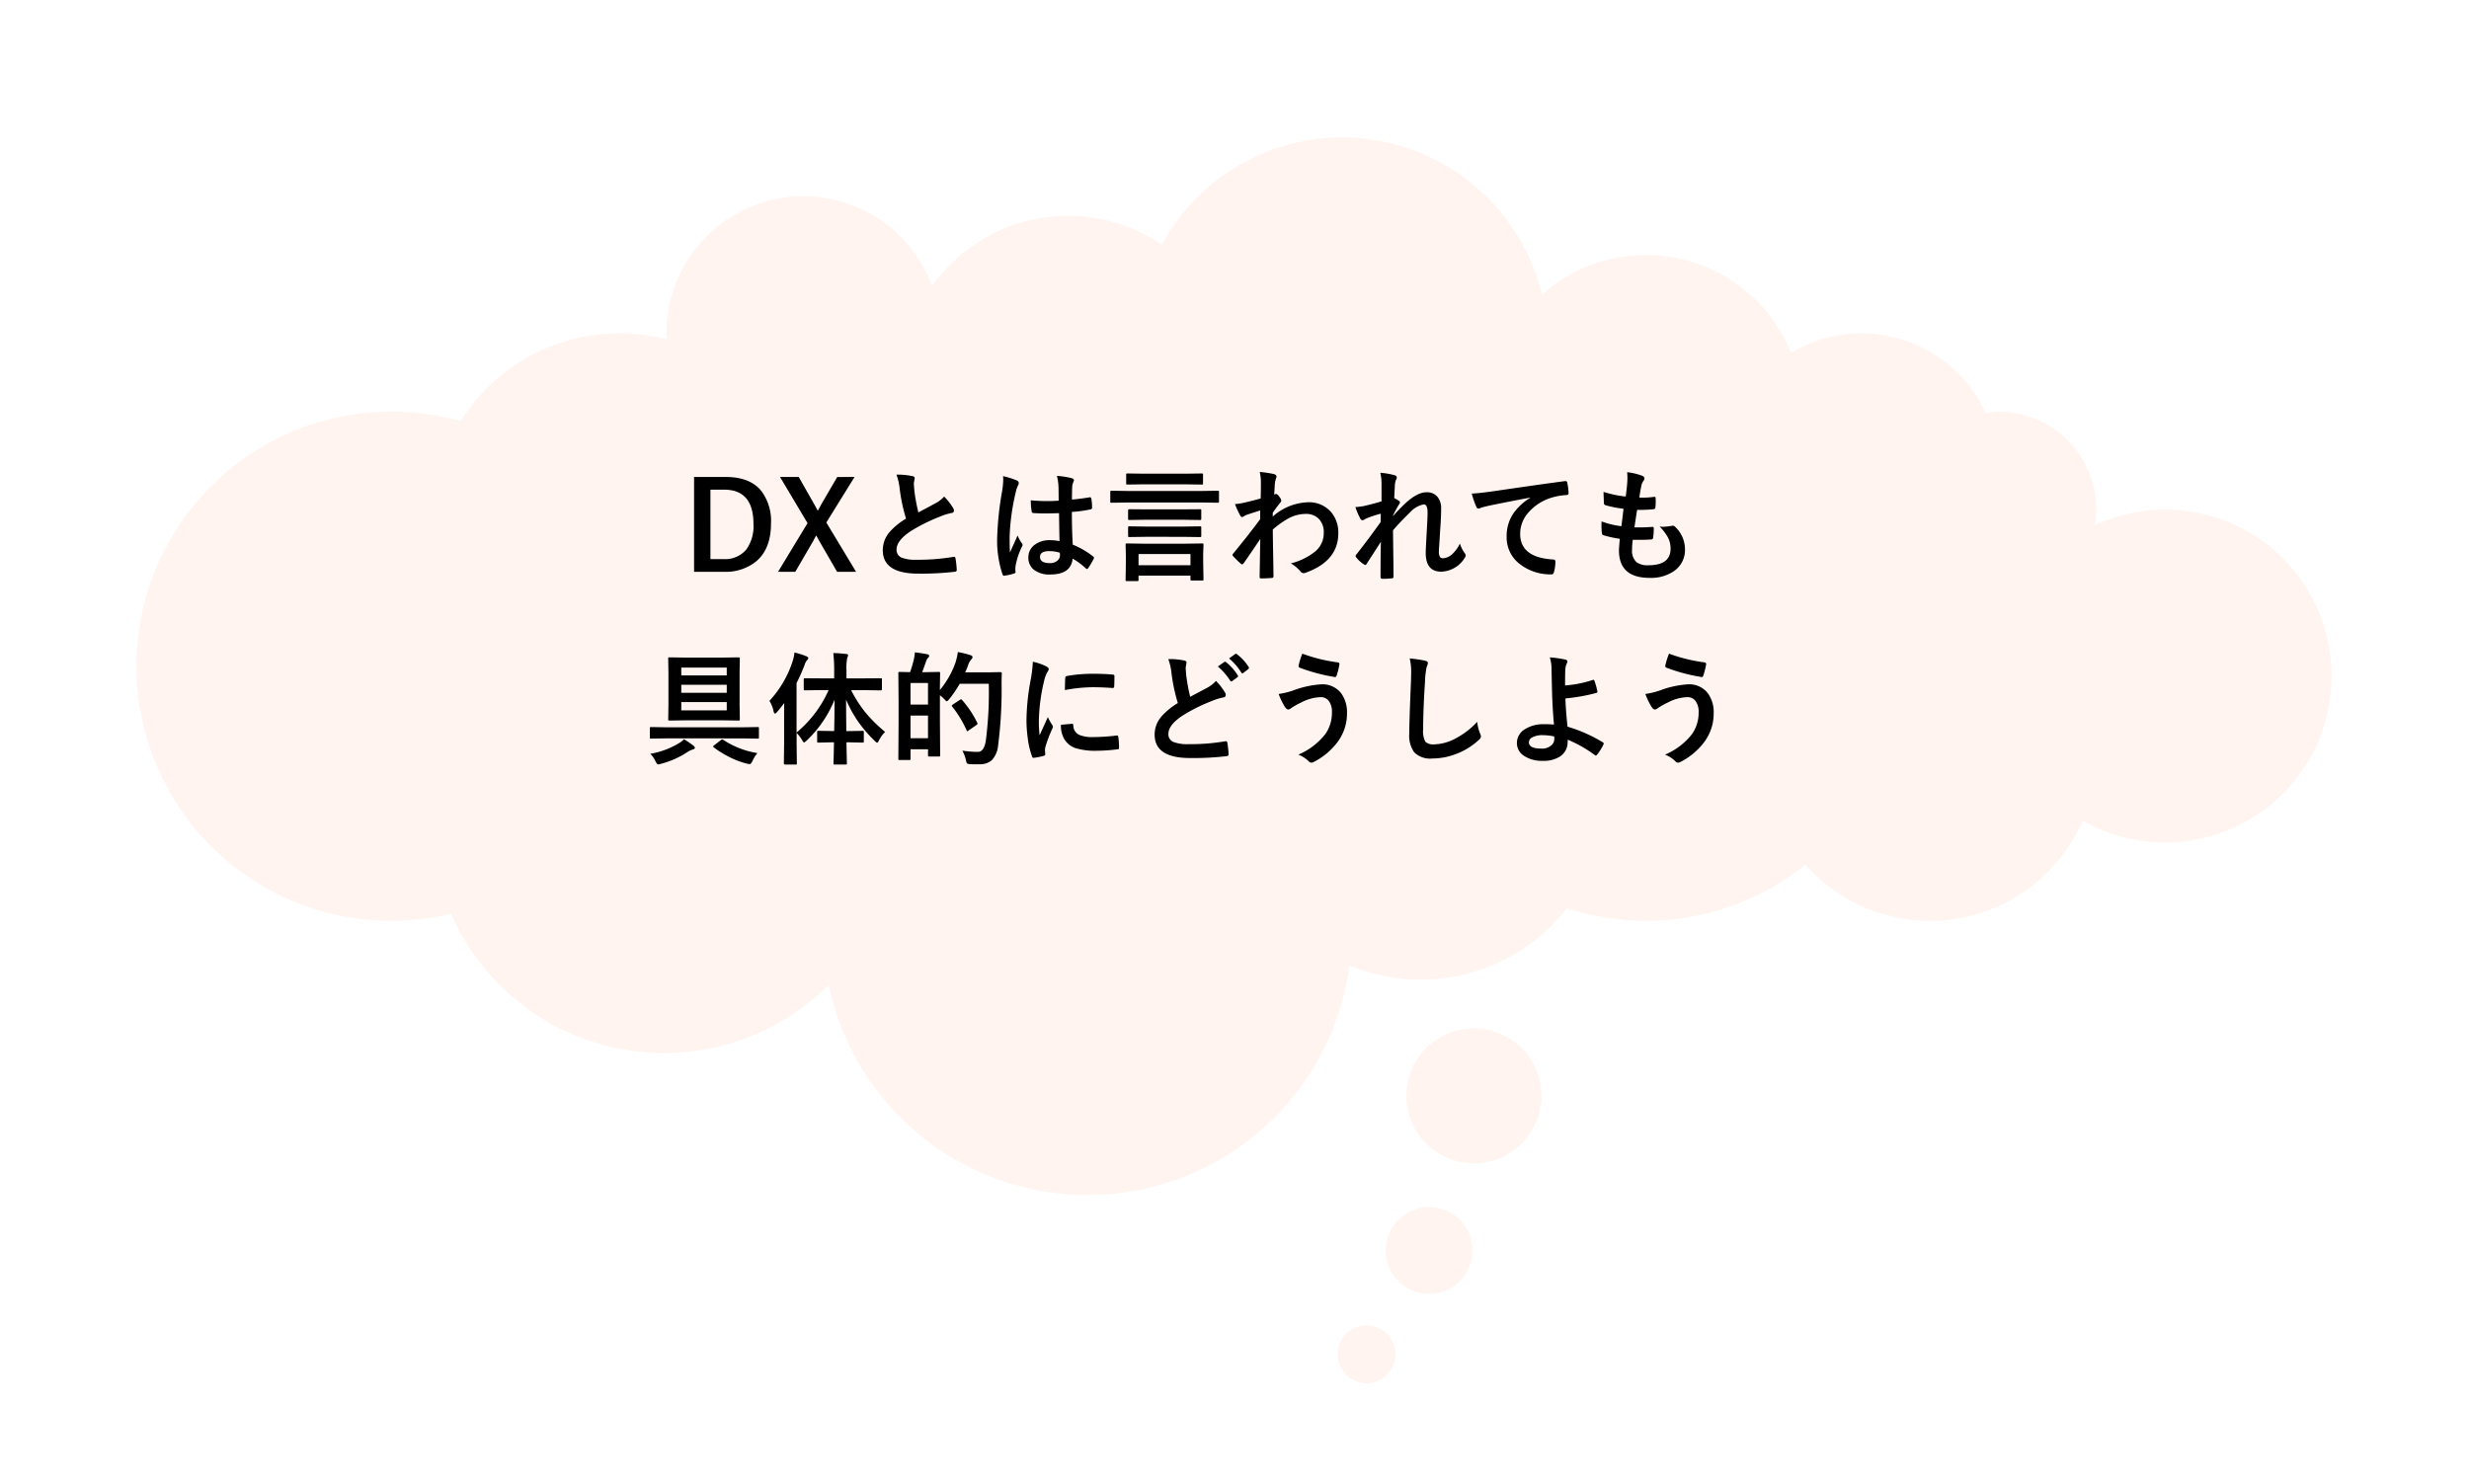 <svg xmlns="http://www.w3.org/2000/svg" xmlns:xlink="http://www.w3.org/1999/xlink" width="403.986" height="242.952" viewBox="0 0 403.986 242.952">
  <defs>
    <filter id="パス_62493" x="0" y="0" width="403.986" height="218.083" filterUnits="userSpaceOnUse">
      <feOffset input="SourceAlpha"/>
      <feGaussianBlur stdDeviation="7.5" result="blur"/>
      <feFlood flood-color="#ff8554" flood-opacity="0.4"/>
      <feComposite operator="in" in2="blur"/>
      <feComposite in="SourceGraphic"/>
    </filter>
    <filter id="楕円形_7" x="202.952" y="142.703" width="73.877" height="73.878" filterUnits="userSpaceOnUse">
      <feOffset input="SourceAlpha"/>
      <feGaussianBlur stdDeviation="7.5" result="blur-2"/>
      <feFlood flood-color="#ff8554" flood-opacity="0.4"/>
      <feComposite operator="in" in2="blur-2"/>
      <feComposite in="SourceGraphic"/>
    </filter>
    <filter id="楕円形_6" x="208.204" y="180.567" width="48.564" height="48.564" filterUnits="userSpaceOnUse">
      <feOffset input="SourceAlpha"/>
      <feGaussianBlur stdDeviation="5" result="blur-3"/>
      <feFlood flood-color="#ff8554" flood-opacity="0.4"/>
      <feComposite operator="in" in2="blur-3"/>
      <feComposite in="SourceGraphic"/>
    </filter>
    <filter id="楕円形_5" x="201.032" y="200.576" width="42.376" height="42.376" filterUnits="userSpaceOnUse">
      <feOffset input="SourceAlpha"/>
      <feGaussianBlur stdDeviation="5" result="blur-4"/>
      <feFlood flood-color="#ff8554" flood-opacity="0.502"/>
      <feComposite operator="in" in2="blur-4"/>
      <feComposite in="SourceGraphic"/>
    </filter>
  </defs>
  <g id="nongovernmentamvl_worries6_sp" transform="translate(22.5 22.5)">
    <g transform="matrix(1, 0, 0, 1, -22.5, -22.5)" filter="url(#パス_62493)">
      <path id="パス_62493-2" data-name="パス 62493" d="M333.743,61.862a27.046,27.046,0,0,0-11.479,2.563,15.673,15.673,0,0,0,.261-2.563A16.027,16.027,0,0,0,306.5,45.835a15.617,15.617,0,0,0-2.089.212,22.373,22.373,0,0,0-31.854-9.834A25.587,25.587,0,0,0,231.8,26.682a33.633,33.633,0,0,0-62.224-8.175,27.214,27.214,0,0,0-37.55,6.8,22.422,22.422,0,0,0-43.482,7.713c0,.335.035.665.05,1A30.623,30.623,0,0,0,54.866,47.4a41.674,41.674,0,1,0-1.578,80.606,38.046,38.046,0,0,0,61.806,11.608,43.248,43.248,0,0,0,85.212-3.142,30.39,30.39,0,0,0,35.579-9.369,41.527,41.527,0,0,0,39.014-7.141,27.2,27.2,0,0,0,45.368-7.2,27.238,27.238,0,1,0,13.477-50.9Z" transform="translate(20.5 21.54)" fill="#fff4f0"/>
    </g>
    <path id="パス_62505" data-name="パス 62505" d="M-81.753-15.479h5.2q3.789,0,5.674,2.129a8.107,8.107,0,0,1,1.709,5.527q0,4.082-2.4,6.143A7.919,7.919,0,0,1-76.919.039h-4.834Zm2.676,2.08V-2.041h2.1A4.537,4.537,0,0,0-73.208-3.6a6.558,6.558,0,0,0,1.172-4.2q0-5.6-4.8-5.6Zm23.584-2.08-4.619,7.451L-55.249.039h-3.105l-2.881-4.98q-.078-.127-.283-.518-.146-.273-.254-.439-.205.352-.518.957l-2.9,4.98h-2.822l4.824-7.959-4.5-7.559h3.057l2.5,4.395q.107.186.332.6.176.332.293.527l.635-1.162,2.539-4.355Zm6.855-.381a11.338,11.338,0,0,1,2.627.244q.361.088.361.313l-.146.84q0,.2.1,1.348a30.358,30.358,0,0,0,.645,3.438q.6-.322,1.465-.781l1.377-.742a5.092,5.092,0,0,0,1.377-1.074A9.979,9.979,0,0,1-39.37-10.4a.781.781,0,0,1,.137.42q0,.342-.4.4a9.592,9.592,0,0,0-1.924.605,28.8,28.8,0,0,0-4.7,2.334q-2.363,1.553-2.363,3.027a1.366,1.366,0,0,0,.83,1.338,6.034,6.034,0,0,0,2.354.342,34.169,34.169,0,0,0,6.1-.469,1.068,1.068,0,0,1,.127-.01q.186,0,.234.254a17.393,17.393,0,0,1,.2,1.865q.029.3-.361.332a47,47,0,0,1-5.957.3q-5.781,0-5.781-3.838a4.541,4.541,0,0,1,1.162-3.027,11.556,11.556,0,0,1,2.637-2.139,28.8,28.8,0,0,1-1.035-4.873A9.541,9.541,0,0,0-48.638-15.859ZM-21.958-4.98q-.039-1.65-.078-4.58-1.406.049-2.2.049-1.074,0-1.924-.059-.332,0-.352-.264a10.645,10.645,0,0,1-.146-1.826q1.328.127,2.666.127.938,0,1.895-.068l-.02-2.1a8.9,8.9,0,0,0-.264-1.953,13.074,13.074,0,0,1,2.422.371q.361.107.361.342a1.327,1.327,0,0,1-.117.342,2.325,2.325,0,0,0-.166.7q-.039.674-.039,2.119,1.338-.117,2.842-.361a.549.549,0,0,1,.127-.02q.146,0,.2.254a7.035,7.035,0,0,1,.117,1.426.265.265,0,0,1-.225.3,19.881,19.881,0,0,1-3.076.42q0,2.949.146,5.361A13.537,13.537,0,0,1-16.47-2.48q.156.107.156.205a.591.591,0,0,1-.059.2A11.5,11.5,0,0,1-17.29-.537a.262.262,0,0,1-.186.117.27.27,0,0,1-.176-.1,12.3,12.3,0,0,0-2.158-1.6q-.254,2.6-3.662,2.6a4.028,4.028,0,0,1-2.773-.85,2.492,2.492,0,0,1-.811-1.943,2.508,2.508,0,0,1,1.123-2.129,3.982,3.982,0,0,1,2.383-.693A8,8,0,0,1-21.958-4.98Zm.049,1.9a5.707,5.707,0,0,0-1.738-.264q-1.5,0-1.5.957,0,1.006,1.621,1.006a1.778,1.778,0,0,0,1.25-.43,1.142,1.142,0,0,0,.391-.869A3.341,3.341,0,0,0-21.909-3.076ZM-31.2-15.615a13.328,13.328,0,0,1,2.275.713q.3.166.3.4a1.061,1.061,0,0,1-.137.439,4.617,4.617,0,0,0-.361,1.1,36.3,36.3,0,0,0-1,7.285q0,1.719.059,2.559.146-.332.654-1.455.361-.791.586-1.328a5.862,5.862,0,0,0,.7,1.26.459.459,0,0,1,.117.283.631.631,0,0,1-.117.322A12.242,12.242,0,0,0-29.136-1a4.392,4.392,0,0,0-.049.615,4.378,4.378,0,0,0,.029.449V.107q0,.137-.244.215a8.194,8.194,0,0,1-1.494.342.577.577,0,0,1-.156.029q-.146,0-.244-.264a17.247,17.247,0,0,1-.859-6.1,51.9,51.9,0,0,1,.82-7.588,13.643,13.643,0,0,0,.166-1.8A4.877,4.877,0,0,0-31.2-15.615ZM-9.263,1.563H-10.9a.356.356,0,0,1-.215-.039.336.336,0,0,1-.029-.176l.039-2.861V-2.637l-.039-1.719q0-.176.049-.215a.394.394,0,0,1,.2-.029l2.754.039h6.738L1.372-4.6q.166,0,.2.049a.394.394,0,0,1,.029.2L1.548-2.9v1.318L1.6,1.24q0,.166-.039.2a.365.365,0,0,1-.186.029H-.288q-.176,0-.205-.039A.287.287,0,0,1-.532,1.24V.664h-8.5v.684q0,.156-.039.186A.43.43,0,0,1-9.263,1.563Zm.234-4.424v1.826h8.5V-2.861ZM-10.923-11.3l-2.5.039q-.166,0-.2-.039a.336.336,0,0,1-.029-.176V-13q0-.166.039-.2a.365.365,0,0,1,.186-.029l2.5.039H1.411l2.5-.039a.309.309,0,0,1,.2.039A.365.365,0,0,1,4.136-13v1.523q0,.156-.049.186a.305.305,0,0,1-.176.029l-2.5-.039Zm2.832-2.979-2.734.039a.309.309,0,0,1-.2-.039.336.336,0,0,1-.029-.176V-15.82a.332.332,0,0,1,.039-.205.365.365,0,0,1,.186-.029l2.734.039h6.66l2.744-.039q.156,0,.186.049a.365.365,0,0,1,.029.186v1.367q0,.156-.039.186a.336.336,0,0,1-.176.029l-2.744-.039Zm.283,5.8-2.7.039q-.166,0-.2-.039a.336.336,0,0,1-.029-.176V-10q0-.2.225-.2l2.7.02h6.1l2.7-.02a.356.356,0,0,1,.215.039A.255.255,0,0,1,1.235-10v1.348q0,.156-.049.186a.394.394,0,0,1-.2.029l-2.7-.039Zm0,2.793-2.7.039q-.166,0-.2-.039a.336.336,0,0,1-.029-.176V-7.187q0-.156.039-.186A.365.365,0,0,1-10.5-7.4l2.7.039h6.1L.991-7.4a.356.356,0,0,1,.215.039.336.336,0,0,1,.029.176v1.328q0,.146-.039.181a.371.371,0,0,1-.205.034l-2.7-.039ZM10.8-16.3a17.488,17.488,0,0,1,2.314.342q.43.117.43.42a.832.832,0,0,1-.068.283,3.521,3.521,0,0,0-.2.859q-.01.205-.049.811-.029.537-.059.986l.166-.059a.315.315,0,0,1,.137-.039q.225,0,.537.459a1.318,1.318,0,0,1,.322.625q0,.166-.342.557-.6.762-1.055,1.436v.625a9.011,9.011,0,0,1,5.742-2.344,4.747,4.747,0,0,1,3.789,1.592A5.114,5.114,0,0,1,23.657-6.26q0,4.521-5.322,6.445a.753.753,0,0,1-.342.078.634.634,0,0,1-.518-.283,6.227,6.227,0,0,0-1.582-1.318A10.223,10.223,0,0,0,19.917-3.32a3.878,3.878,0,0,0,1.357-3.018A3.062,3.062,0,0,0,20.4-8.691a2.923,2.923,0,0,0-2.1-.742,5.979,5.979,0,0,0-2.812.742,14.39,14.39,0,0,0-2.549,1.816q.01,1.523.059,4.033Q13.042-.1,13.052.8q0,.244-.264.244-.879.078-1.777.078-.225,0-.225-.215V.84q.029-2.3.107-6.182Q9.536-3.311,8.188-1.377q-.166.2-.273.2A.358.358,0,0,1,7.69-1.3,15.146,15.146,0,0,1,6.47-2.5a.269.269,0,0,1-.117-.225.338.338,0,0,1,.117-.234q2.686-3.262,4.4-5.615,0-1.045.02-1.426-1.719.537-2.285.742a3.023,3.023,0,0,0-.43.234.57.57,0,0,1-.225.107q-.225,0-.4-.361a15.823,15.823,0,0,1-.8-1.758A11.841,11.841,0,0,0,8.11-11.24q1.3-.293,2.842-.713.039-.859.039-2.607A7.567,7.567,0,0,0,10.8-16.3Zm19.736.137a11.823,11.823,0,0,1,2.275.381q.42.107.42.4a.869.869,0,0,1-.137.381,2.926,2.926,0,0,0-.186.986q-.039.762-.1,1.992a7.29,7.29,0,0,1,.762.439.355.355,0,0,1,.176.283.425.425,0,0,1-.1.225A20.782,20.782,0,0,0,32.612-9.18v.1q.84-.947,1.855-1.934,2.061-1.963,3.613-1.963a2.232,2.232,0,0,1,1.846.8,2.919,2.919,0,0,1,.557,1.865q0,1.533-.166,3.633-.039.762-.137,2.246-.059.791-.059,1.113a1.563,1.563,0,0,0,.205.977.717.717,0,0,0,.537.166A2.5,2.5,0,0,0,42.349-2.9a5.476,5.476,0,0,0,1.2-1.68,5.734,5.734,0,0,0,.742,1.5.814.814,0,0,1,.215.459.664.664,0,0,1-.137.342A4.7,4.7,0,0,1,40.522.02q-2.559,0-2.559-3.057,0-.615.156-3.359.146-2.451.146-3.281,0-1.318-.625-1.318a4.128,4.128,0,0,0-2.236,1.3q-1.631,1.592-2.793,2.939,0,.713.049,4.18.029,2.2.029,3.4a.25.25,0,0,1-.283.283,11.314,11.314,0,0,1-1.553.078q-.283,0-.283-.342,0-3.916.059-5.723-.977,1.533-2.324,3.6-.107.2-.215.2a.574.574,0,0,1-.244-.1A4.846,4.846,0,0,1,26.606-2.3a.325.325,0,0,1-.117-.215.5.5,0,0,1,.176-.342q2-2.549,3.926-5.254,0-.879.02-1.357a17.026,17.026,0,0,0-2.4.791q-.059.029-.186.107a.848.848,0,0,1-.391.176q-.244,0-.4-.322a11.533,11.533,0,0,1-.781-1.836,10.167,10.167,0,0,0,1.455-.186q1.592-.371,2.822-.752v-2.725A7.944,7.944,0,0,0,30.532-16.162Zm14.961,3.4q1.064-.039,3.184-.332,8.076-1.182,12.012-1.7a.847.847,0,0,1,.117-.01q.273,0,.3.225a9.448,9.448,0,0,1,.225,1.768q0,.293-.381.293a10.01,10.01,0,0,0-2.441.439,8.106,8.106,0,0,0-3.984,2.7,5.179,5.179,0,0,0-1.113,3.2q0,3.867,5.322,4.2.439,0,.439.3A6.206,6.206,0,0,1,58.95.039q-.078.42-.371.42a8.144,8.144,0,0,1-5.293-1.738A5.47,5.47,0,0,1,51.2-5.723,6.649,6.649,0,0,1,52.339-9.57a9.58,9.58,0,0,1,2.7-2.49V-12.1q-3.535.664-6.719,1.318-1.035.244-1.26.322a2.071,2.071,0,0,1-.439.156.412.412,0,0,1-.381-.3A14.642,14.642,0,0,1,45.493-12.764ZM71.841-5.2a13.092,13.092,0,0,0-.117,1.611,2.527,2.527,0,0,0,.723,2.051,3.039,3.039,0,0,0,1.934.508q3.643,0,3.643-2.7a3.959,3.959,0,0,0-.381-1.758,8.357,8.357,0,0,0-1.416-1.885,4.111,4.111,0,0,0,.615.049,11.568,11.568,0,0,0,1.426-.166A.5.5,0,0,1,78.4-7.5a.428.428,0,0,1,.283.1,5.028,5.028,0,0,1,1.7,3.76,4.161,4.161,0,0,1-1.8,3.564,6.64,6.64,0,0,1-3.965,1.113q-5.039,0-5.039-4.512,0-.312.137-1.885a17.4,17.4,0,0,1-2.715-.6q-.2-.059-.225-.381-.059-.635-.059-1.2,0-.342.02-.664a13.624,13.624,0,0,0,3.242.781q.215-1.621.342-2.861a16.2,16.2,0,0,1-2.881-.557q-.322-.078-.322-.342-.059-1.436-.059-1.855a17.974,17.974,0,0,0,3.623.762q.205-1.5.254-2.3.029-.381.029-.762a8.144,8.144,0,0,0-.049-.918,9.945,9.945,0,0,1,2.4.557q.439.156.439.459a.588.588,0,0,1-.156.381,2.094,2.094,0,0,0-.361.859q-.176.8-.322,1.885.293.02.645.02a13.607,13.607,0,0,0,1.816-.137q.205,0,.205.234.01.273.01.557a7.95,7.95,0,0,1-.049.947q0,.264-.322.293a18.447,18.447,0,0,1-2.07.107h-.6q-.088.508-.439,2.861.439.01.762.01,1.006,0,2.08-.078a.712.712,0,0,1,.117-.01q.205,0,.205.234a10.946,10.946,0,0,1-.1,1.5q-.029.322-.283.322-.879.068-2.041.068Q72.378-5.186,71.841-5.2ZM-77.187,14.082l2.705-.039q.156,0,.186.039a.336.336,0,0,1,.029.176l-.039,2.324v5.264l.039,2.295a.371.371,0,0,1-.034.205q-.034.039-.181.039l-2.705-.039h-5.859l-2.725.039q-.156,0-.186-.039a.462.462,0,0,1-.029-.205l.039-2.295V16.582l-.039-2.324q0-.156.039-.186a.336.336,0,0,1,.176-.029l2.725.039Zm.781,8.643V21.367h-7.441v1.357Zm-7.441-2.881h7.441V18.525h-7.441Zm7.441-4.121h-7.441V17h7.441ZM-86.289,27.3l-2.5.039q-.146,0-.176-.039a.438.438,0,0,1-.02-.176V25.664a.332.332,0,0,1,.029-.186.279.279,0,0,1,.166-.029l2.5.039h12.441l2.5-.039q.156,0,.186.039a.438.438,0,0,1,.02.176v1.465a.332.332,0,0,1-.029.186.305.305,0,0,1-.176.029l-2.5-.039Zm9.326.254a14.257,14.257,0,0,0,5.576,2.158,5.47,5.47,0,0,0-.8,1.27q-.264.537-.459.537-.059,0-.459-.078a13.891,13.891,0,0,1-3.1-1.2,15.523,15.523,0,0,1-2.324-1.465q-.117-.088-.117-.137t.2-.225l1.064-.82a.46.46,0,0,1,.234-.127A.354.354,0,0,1-76.963,27.559Zm-6.445-.117q.645.381,1.484,1,.3.225.3.4,0,.2-.322.283a3.052,3.052,0,0,0-.8.361,14.446,14.446,0,0,1-4.414,1.982,2.624,2.624,0,0,1-.469.1q-.2,0-.439-.518a4.533,4.533,0,0,0-.84-1.221,13.236,13.236,0,0,0,4.7-1.748A3.216,3.216,0,0,0-83.408,27.441ZM-60.85,19.4l-2.744.039q-.156,0-.186-.039a.336.336,0,0,1-.029-.176V17.686q0-.176.039-.205a.438.438,0,0,1,.176-.02l2.744.02h2.021v-1.3a23.853,23.853,0,0,0-.146-2.842,20.428,20.428,0,0,1,2.1.156q.322,0,.322.205a1.486,1.486,0,0,1-.137.42,8.252,8.252,0,0,0-.127,2.021V17.48h2.842l2.764-.02a.305.305,0,0,1,.176.029.571.571,0,0,1,.02.2v1.543q0,.215-.2.215l-2.764-.039h-2.08a20.548,20.548,0,0,0,2.461,3.8,25.2,25.2,0,0,0,3.105,3.037,5.187,5.187,0,0,0-.986,1.348q-.205.42-.322.42-.1,0-.42-.322a21.973,21.973,0,0,1-2.93-3.486,20.623,20.623,0,0,1-1.729-3.232q0,2.021.039,5.137h.459l2.188-.039q.156,0,.186.039a.336.336,0,0,1,.029.176v1.465a.371.371,0,0,1-.034.205q-.034.039-.181.039l-2.187-.049h-.439q.02,1.191.049,2.471.02.938.02.957,0,.156-.039.186a.365.365,0,0,1-.186.029h-1.719a.356.356,0,0,1-.215-.039.336.336,0,0,1-.029-.176q0-.088.029-1.2.029-1.23.049-2.227h-.352l-2.187.049q-.156,0-.186-.049a.394.394,0,0,1-.029-.2V26.279a.294.294,0,0,1,.034-.181.294.294,0,0,1,.181-.034l2.188.039h.381q.059-2.344.059-5.117a19.1,19.1,0,0,1-4.561,6.68q-.332.3-.42.3-.117,0-.322-.381a6.679,6.679,0,0,0-.9-1.182V28.32l.039,3.047q0,.156-.039.186a.365.365,0,0,1-.186.029h-1.7q-.2,0-.2-.215l.039-3.047V23.779q0-1.455.02-2.256-.752.986-1.162,1.455-.225.264-.361.264t-.215-.361a5.159,5.159,0,0,0-.684-1.719,17.349,17.349,0,0,0,3.8-6.5,6.971,6.971,0,0,0,.3-1.416,13.759,13.759,0,0,1,1.943.615q.322.146.322.3a.525.525,0,0,1-.225.361,2.319,2.319,0,0,0-.4.8,28.357,28.357,0,0,1-1.3,2.92v8.105A19.134,19.134,0,0,0-59.736,19.4Zm21.875-4.521a10.783,10.783,0,0,0,.381-1.7,13.135,13.135,0,0,1,1.982.479q.42.127.42.322a.584.584,0,0,1-.205.4,2.657,2.657,0,0,0-.537,1.016q-.146.4-.459,1.1h3.74l2.012-.039q.244,0,.244.234-.039.566-.039,1.66A71.947,71.947,0,0,1-32.012,28.5a4.013,4.013,0,0,1-1.025,2.373,2.926,2.926,0,0,1-2,.664l-.723.01q-.459,0-.791-.029a.97.97,0,0,1-.547-.127,1.582,1.582,0,0,1-.176-.547,6.468,6.468,0,0,0-.576-1.533,16.75,16.75,0,0,0,2.266.2h.293q.938,0,1.26-1.719a61.712,61.712,0,0,0,.5-9.424h-4.756a20.062,20.062,0,0,1-1.7,2.5q-.3.361-.42.361-.088,0-.42-.361a6.967,6.967,0,0,0-.7-.625v4.141l.039,5.664a.318.318,0,0,1-.034.19.294.294,0,0,1-.181.034h-1.543q-.166,0-.2-.039a.365.365,0,0,1-.029-.186v-.957h-2.861v1.523q0,.166-.049.205a.394.394,0,0,1-.2.029H-48.1q-.166,0-.2-.039a.394.394,0,0,1-.029-.2l.039-5.928V21.221l-.039-4.58q0-.156.039-.186a.365.365,0,0,1,.186-.029l1.7.039a20.862,20.862,0,0,0,.615-2.1,9.581,9.581,0,0,0,.166-1.143q1.035.117,2.061.322.283.059.283.264a.428.428,0,0,1-.186.313,1.061,1.061,0,0,0-.273.439q-.068.176-.361,1.006-.2.557-.322.9h.674l2.021-.039q.166,0,.2.039a.336.336,0,0,1,.029.176l-.039,2.754A14.808,14.808,0,0,0-38.975,14.883Zm-7.363,12.4h2.861V23.574h-2.861Zm2.861-9.043h-2.861v3.535h2.861Zm5.2,2.773a.6.6,0,0,1,.225-.1q.039,0,.156.117a16.427,16.427,0,0,1,2.461,3.7.45.45,0,0,1,.059.176q0,.1-.215.244l-1.24.859a.513.513,0,0,1-.205.127q-.078,0-.137-.176A17.671,17.671,0,0,0-39.521,22.1a.306.306,0,0,1-.068-.146q0-.068.205-.215Zm11.953-6.25a9.324,9.324,0,0,1,2.148.732q.459.244.459.479a1.6,1.6,0,0,1-.3.605A6.061,6.061,0,0,0-24.5,18a29.939,29.939,0,0,0-.84,6.465,21.252,21.252,0,0,0,.117,2.334q1.357-2.969,1.357-2.979a7.65,7.65,0,0,0,.7,1.26.893.893,0,0,1,.137.3.635.635,0,0,1-.1.322,21.662,21.662,0,0,0-1.143,3.018,2.32,2.32,0,0,0-.059.625l.039.557q0,.205-.264.264a10.6,10.6,0,0,1-1.631.322h-.039q-.166,0-.225-.225a13.1,13.1,0,0,1-.7-2.959,22.025,22.025,0,0,1-.215-3,37.942,37.942,0,0,1,.684-6.562A19.939,19.939,0,0,0-26.328,14.766Zm4.609,10.313,1.816-.156h.039q.156,0,.156.3a1.732,1.732,0,0,0,.967,1.514,5.549,5.549,0,0,0,2.295.361,33.672,33.672,0,0,0,3.818-.254.836.836,0,0,1,.088-.01q.156,0,.2.264a12.424,12.424,0,0,1,.117,1.719q0,.2-.049.234a.774.774,0,0,1-.293.059,27.727,27.727,0,0,1-3.262.225,10.994,10.994,0,0,1-3.545-.439,3.482,3.482,0,0,1-1.65-1.221A4.16,4.16,0,0,1-21.719,25.078Zm.635-5.674q.029-1.719.059-1.963a.34.34,0,0,1,.283-.342,23.773,23.773,0,0,1,4.346-.361q1.7,0,2.959.117a.911.911,0,0,1,.4.078q.059.039.059.186,0,1.143-.039,1.7-.029.244-.215.244h-.049q-1.8-.127-3.262-.127A25.647,25.647,0,0,0-21.084,19.4ZM-4.16,14.326a11.794,11.794,0,0,1,2.627.234q.361.088.361.322l-.146.84q0,.186.1,1.338A30.358,30.358,0,0,0-.576,20.5q.6-.322,1.465-.781,1-.537,1.377-.732A5.223,5.223,0,0,0,3.643,17.9a9.816,9.816,0,0,1,1.465,1.885.749.749,0,0,1,.137.42q0,.342-.4.4a9.061,9.061,0,0,0-1.924.6,27.718,27.718,0,0,0-4.7,2.344q-2.363,1.543-2.363,3.018a1.347,1.347,0,0,0,.83,1.328,6.44,6.44,0,0,0,2.49.352,33.26,33.26,0,0,0,5.967-.469,1.068,1.068,0,0,1,.127-.01q.186,0,.234.254a17.349,17.349,0,0,1,.2,1.855q.029.313-.361.342a47,47,0,0,1-5.957.3q-5.781,0-5.781-3.838a4.5,4.5,0,0,1,1.162-3.018A11.556,11.556,0,0,1-2.6,21.523a29.06,29.06,0,0,1-1.035-4.883A9.362,9.362,0,0,0-4.16,14.326Zm8.105,1.211L5,14.8a.228.228,0,0,1,.132-.049.312.312,0,0,1,.171.088A8.433,8.433,0,0,1,7.2,16.982a.249.249,0,0,1,.059.146.236.236,0,0,1-.117.176l-.84.615a.268.268,0,0,1-.156.068q-.088,0-.176-.127A10.423,10.423,0,0,0,3.945,15.537Zm1.836-1.318L6.787,13.5a.228.228,0,0,1,.132-.049.275.275,0,0,1,.161.088,7.942,7.942,0,0,1,1.9,2.061.34.34,0,0,1,.059.166.247.247,0,0,1-.117.2l-.8.625a.292.292,0,0,1-.156.059.221.221,0,0,1-.186-.127A9.462,9.462,0,0,0,5.781,14.219Zm11.992-.781a26.368,26.368,0,0,0,5.8,1.426q.273.049.273.283a.321.321,0,0,1-.01.078,12.087,12.087,0,0,1-.439,1.758q-.088.283-.244.283h-.039a28.979,28.979,0,0,1-5.8-1.543.253.253,0,0,1-.156-.254.606.606,0,0,1,.02-.146A11.005,11.005,0,0,1,17.773,13.438Zm-3.877,6.6a13.516,13.516,0,0,0,2.383-.576,15.818,15.818,0,0,1,4.58-1.006A3.871,3.871,0,0,1,24.111,19.9a5.266,5.266,0,0,1,.967,3.311A7.754,7.754,0,0,1,23.457,28,11.139,11.139,0,0,1,19.6,31.182a1.032,1.032,0,0,1-.342.1.7.7,0,0,1-.479-.264,5,5,0,0,0-1.66-1.055,11.063,11.063,0,0,0,4.395-3.34,6,6,0,0,0,1.1-3.545,2.967,2.967,0,0,0-.557-1.963,1.635,1.635,0,0,0-1.309-.557,7.241,7.241,0,0,0-3.135.859,11.453,11.453,0,0,0-1.7.957.787.787,0,0,1-.439.205q-.273,0-.566-.439A11.986,11.986,0,0,1,13.9,20.039Zm21.445-5.82a24.927,24.927,0,0,1,2.5.361q.479.117.479.381a2.42,2.42,0,0,1-.205.664,13.438,13.438,0,0,0-.273,2.432q-.3,4.629-.3,7.744a3.66,3.66,0,0,0,.371,2.07,1.948,1.948,0,0,0,1.465.41,7.753,7.753,0,0,0,3.506-.986,13.2,13.2,0,0,0,3.506-2.7,6.537,6.537,0,0,0,.459,1.9,1.51,1.51,0,0,1,.156.479.94.94,0,0,1-.4.625,11.252,11.252,0,0,1-3.887,2.334,10.786,10.786,0,0,1-3.691.664,3.681,3.681,0,0,1-2.959-1.025,4.734,4.734,0,0,1-.8-3.057q0-1.865.283-8.643.029-1.016.029-1.387A9.438,9.438,0,0,0,35.342,14.219Zm25.42,4.424a19.119,19.119,0,0,0,4.561-.908.453.453,0,0,1,.088-.01q.107,0,.156.137a13.692,13.692,0,0,1,.479,1.7.5.5,0,0,1,.01.1q0,.146-.176.205a30.458,30.458,0,0,1-5.059.9q.049,1.816.342,4.619a24.225,24.225,0,0,1,5.8,2.578.221.221,0,0,1,.127.186.378.378,0,0,1-.049.156,8,8,0,0,1-1.055,1.68q-.127.127-.2.127a.262.262,0,0,1-.146-.068A20.613,20.613,0,0,0,61.2,27.52a4,4,0,0,1-.02.459A2.763,2.763,0,0,1,60,30.225a4.843,4.843,0,0,1-2.861.752,5.235,5.235,0,0,1-3.193-.879,2.47,2.47,0,0,1-1.064-2.061,2.63,2.63,0,0,1,1.426-2.3,5.5,5.5,0,0,1,2.959-.752,15.591,15.591,0,0,1,1.68.059q-.273-2.9-.342-6.416-.02-.723-.059-2.764a6.173,6.173,0,0,0-.283-1.816,17.419,17.419,0,0,1,2.559.361q.322.078.322.332a.608.608,0,0,1-.1.3,2.679,2.679,0,0,0-.244,1.084Q60.762,16.719,60.762,18.643Zm-1.777,8.34a9.612,9.612,0,0,0-1.846-.205,3.515,3.515,0,0,0-1.748.361.929.929,0,0,0-.547.82q0,1.016,2.061,1.016a2.256,2.256,0,0,0,1.65-.566A1.392,1.392,0,0,0,59,27.363v-.107ZM77.773,13.438a26.368,26.368,0,0,0,5.8,1.426q.273.049.273.283a.321.321,0,0,1-.01.078,12.087,12.087,0,0,1-.439,1.758q-.088.283-.244.283h-.039a28.979,28.979,0,0,1-5.8-1.543.253.253,0,0,1-.156-.254.605.605,0,0,1,.02-.146A11.005,11.005,0,0,1,77.773,13.438Zm-3.877,6.6a13.516,13.516,0,0,0,2.383-.576,15.818,15.818,0,0,1,4.58-1.006A3.871,3.871,0,0,1,84.111,19.9a5.266,5.266,0,0,1,.967,3.311A7.754,7.754,0,0,1,83.457,28,11.139,11.139,0,0,1,79.6,31.182a1.032,1.032,0,0,1-.342.1.7.7,0,0,1-.479-.264,5,5,0,0,0-1.66-1.055,11.063,11.063,0,0,0,4.395-3.34,6,6,0,0,0,1.1-3.545,2.967,2.967,0,0,0-.557-1.963,1.635,1.635,0,0,0-1.309-.557,7.241,7.241,0,0,0-3.135.859,11.453,11.453,0,0,0-1.7.957.787.787,0,0,1-.439.205q-.273,0-.566-.439A11.986,11.986,0,0,1,73.9,20.039Z" transform="translate(172.82 71.042)"/>
    <g id="グループ_16096" data-name="グループ 16096" transform="translate(1597.424 1389.588) rotate(163)">
      <g transform="matrix(-0.96, -0.29, 0.29, -0.96, 1136.29, 1824.01)" filter="url(#楕円形_7)">
        <circle id="楕円形_7-2" data-name="楕円形 7" cx="11.012" cy="11.012" r="11.012" transform="translate(245.72 194.08) rotate(-157)" fill="#fff4f0"/>
      </g>
      <g transform="matrix(-0.96, -0.29, 0.29, -0.96, 1136.29, 1824.01)" filter="url(#楕円形_6)">
        <circle id="楕円形_6-2" data-name="楕円形 6" cx="7.079" cy="7.079" r="7.079" transform="translate(236.24 214.13) rotate(-157)" fill="#fff4f0"/>
      </g>
      <g transform="matrix(-0.96, -0.29, 0.29, -0.96, 1136.29, 1824.01)" filter="url(#楕円形_5)">
        <circle id="楕円形_5-2" data-name="楕円形 5" cx="4.719" cy="4.719" r="4.719" transform="translate(224.72 227.95) rotate(-157)" fill="#fff4f0"/>
      </g>
    </g>
  </g>
</svg>
